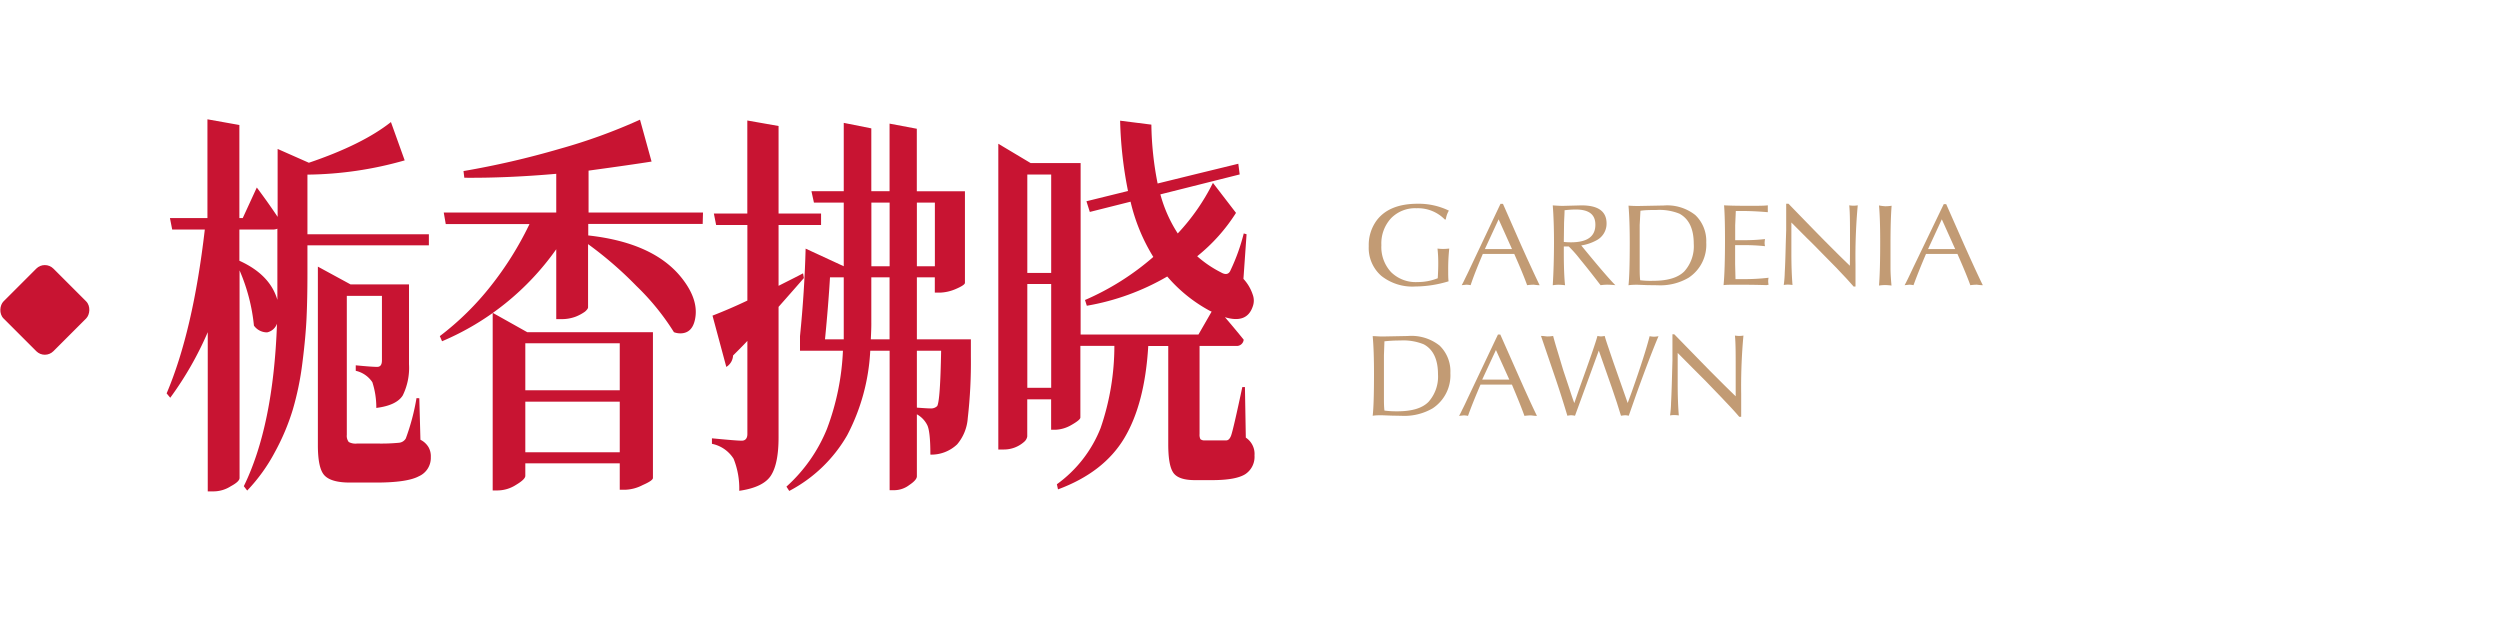 <svg id="图层_1" data-name="图层 1" xmlns="http://www.w3.org/2000/svg" xmlns:xlink="http://www.w3.org/1999/xlink" viewBox="0 0 400 100"><defs><style>.cls-1{fill:none;}.cls-2{clip-path:url(#clip-path);}.cls-3{fill:#c81432;}.cls-4{fill:#c29b74;}</style><clipPath id="clip-path"><rect class="cls-1" width="400" height="100"/></clipPath></defs><title>唐饮官网切片</title><g class="cls-2"><path class="cls-3" d="M68.62,39.25H49.19v4.48q0,4.05-.14,7.08c-.09,2-.31,4.45-.67,7.27a46.69,46.69,0,0,1-1.53,7.45A35.77,35.77,0,0,1,44,72.3a27.57,27.57,0,0,1-4.45,6.19l-.54-.7q4.73-9.66,5.31-26a2.17,2.17,0,0,1-1.58,1.39,2.58,2.58,0,0,1-2.11-1.08,29.56,29.56,0,0,0-2.3-8.84V76.47c0,.38-.46.82-1.39,1.32a5.15,5.15,0,0,1-2.7.83h-1V53.15a53.52,53.52,0,0,1-6,10.49l-.58-.7Q30.89,53,32.77,36.72H27.55l-.36-1.83h6V19.09L38.3,20V34.89h.54L41.09,30Q43,32.56,44.42,34.7V23.83l5,2.21Q58,23.13,62.55,19.53l2.2,6.13a58.53,58.53,0,0,1-15.56,2.28v9.54H68.62ZM38.3,36.72v5q4.91,2.22,6.08,6.26c0-1,0-2.49,0-4.43V36.59a1.68,1.68,0,0,1-.54.13Zm28.79,27,.18,6.64a3.13,3.13,0,0,1,1.3,1.2,2.93,2.93,0,0,1,.36,1.58A3.21,3.21,0,0,1,67,76.21q-1.87,1-6.83,1H56c-2.07,0-3.45-.41-4.14-1.21s-1-2.4-1-4.8V42.66l5.22,2.84h9.36V58.27a10,10,0,0,1-1,5q-1,1.59-4.23,2a13.13,13.13,0,0,0-.63-4.11,4.32,4.32,0,0,0-2.66-1.83v-.88c1.74.17,2.88.25,3.42.25s.77-.36.77-1.07V47.34H55.49V69.58a1.6,1.6,0,0,0,.31,1.14,2.25,2.25,0,0,0,1.3.25h3.56a29.52,29.52,0,0,0,3.19-.13,1.4,1.4,0,0,0,1.08-.69,35.21,35.21,0,0,0,1.71-6.45Z"/><path class="cls-3" d="M112.43,35.83H94.12v1.84q10.89,1.2,15.3,7.26c1.58,2.15,2.18,4.2,1.79,6.13-.3,1.52-1.09,2.28-2.38,2.28a2.92,2.92,0,0,1-1-.19,38.7,38.7,0,0,0-6-7.39,60,60,0,0,0-7.74-6.7V49.17c0,.17-.16.4-.49.69a6.88,6.88,0,0,1-1.53.82,6.33,6.33,0,0,1-2.25.38H89V39.88A42.77,42.77,0,0,1,70.73,54.6l-.36-.82a45,45,0,0,0,8.14-8,52.43,52.43,0,0,0,6.21-9.93H71.32L71,34H89V27.81q-7.92.69-14.71.63l-.13-1.07a137.73,137.73,0,0,0,15.33-3.54,89.32,89.32,0,0,0,12.91-4.68l1.85,6.7q-3.2.51-10.08,1.45V34h18.31ZM98.71,53.15h5.76V76.47c0,.29-.57.67-1.62,1.13a6.52,6.52,0,0,1-2.79.76h-.9V74.13H84.05v2c0,.38-.5.86-1.49,1.45a5.52,5.52,0,0,1-2.92.89h-.81V50.05l5.53,3.1Zm.45,1.77H84.05v7.52H99.16ZM84.05,72.36H99.16V64.27H84.05Z"/><path class="cls-3" d="M128.49,43.73l.13.76q-.81.94-4.05,4.61V70q0,4.17-1.21,6.07t-5.08,2.46a12.77,12.77,0,0,0-.9-5.12,5.34,5.34,0,0,0-3.47-2.4v-.88c2.61.25,4.2.38,4.77.38s.9-.36.9-1.08V54.54c-.18.21-.94,1-2.29,2.34a2.28,2.28,0,0,1-1.08,1.83L114,50.5q2.79-1.08,5.58-2.41V36h-5l-.36-1.83h5.35V19.28l5,.88v14h6.8V36h-6.8v9.73C126.31,44.85,127.62,44.2,128.49,43.73Zm26.85,10.56v2.78a78.59,78.59,0,0,1-.5,9.85,7.25,7.25,0,0,1-1.7,4.18,6,6,0,0,1-4.28,1.64q0-3.85-.54-4.8a4,4,0,0,0-1.62-1.65v9.92c0,.38-.4.85-1.21,1.39a4,4,0,0,1-2.34.83h-.81V56.12h-3.1a32.5,32.5,0,0,1-3.69,13.52,23,23,0,0,1-9.27,8.91l-.45-.69a25.1,25.1,0,0,0,6.48-9.23,40.17,40.17,0,0,0,2.56-12.51H128V53.78q.72-7.14.9-14L135,42.6V32.42h-4.77l-.4-1.83H135V19.66l4.41.88V30.59h2.92V19.78l4.36.82v10h7.7V45.25c0,.25-.53.59-1.49,1a6.91,6.91,0,0,1-2.47.57h-.86V44.37H146.7v9.92h8.64Zm-23.3,0H135c0-.59,0-1.52,0-2.78V44.37H132.8Q132.53,48.92,132,54.29Zm7.29,0h3V44.37h-2.92v7.14C139.42,52.18,139.39,53.11,139.33,54.29Zm.09-21.87V42.6h2.92V32.42Zm10.16,0H146.7V42.6h2.88Zm-2.88,23.7v9.1c1.08.08,1.83.13,2.25.13a1.38,1.38,0,0,0,1-.38q.49-.82.63-8.85Z"/><path class="cls-3" d="M199.19,61.93l.14,8.09a3.12,3.12,0,0,1,1.39,2.85,3.32,3.32,0,0,1-1.48,3q-1.49.94-5.22.95h-2.83c-1.77,0-2.93-.4-3.47-1.2s-.8-2.28-.8-4.55V55.36h-3.2q-.54,9.22-3.82,14.72T169.28,78.3l-.18-.82a20.25,20.25,0,0,0,7-9,40.43,40.43,0,0,0,2.2-13.14h-5.44V66.8q0,.38-1.44,1.2a5.45,5.45,0,0,1-2.52.76h-.72V63.89h-3.82v5.94a1.41,1.41,0,0,1-.45.82,4.86,4.86,0,0,1-3.37,1.27h-.81V23l5.17,3.09h8V53.53h18.85l2.11-3.67-.27-.12a23.8,23.8,0,0,1-6.83-5.5,38.57,38.57,0,0,1-12.87,4.68L173.6,48a42,42,0,0,0,10.93-6.89,29.62,29.62,0,0,1-3.64-8.84l-6.52,1.64-.54-1.71,6.65-1.64a64.63,64.63,0,0,1-1.26-11.25l5,.63a51.19,51.19,0,0,0,1,9.42l6.43-1.58,6.48-1.58.22,1.71L185.66,31.1a22.05,22.05,0,0,0,2.78,6.25,33.85,33.85,0,0,0,5.63-8.09l3.69,4.8A28.21,28.21,0,0,1,191.55,41a17.83,17.83,0,0,0,3.82,2.59c.75.43,1.26.3,1.53-.38A31.24,31.24,0,0,0,199,37.35l.45.13-.5,7.14a6.86,6.86,0,0,1,1.49,2.53,2.72,2.72,0,0,1,0,1.89c-.63,1.86-2.11,2.42-4.45,1.71q1.62,1.89,3,3.6a1.11,1.11,0,0,1-1.21,1h-5.85V69.45a1.58,1.58,0,0,0,.14.82,1,1,0,0,0,.72.19h3.42c.33,0,.58-.29.76-.75q.36-1,1.8-7.78Zm-31-34h-3.82V43.67h3.82Zm-3.82,34.12h3.82V45.44h-3.82Z"/><rect class="cls-3" x="1.53" y="43.95" width="11.28" height="11.28" rx="1.94" transform="translate(37.17 9.45) rotate(45)"/><path class="cls-4" d="M231.16,35.11a6,6,0,0,0-4.5-1.79,5.36,5.36,0,0,0-4.09,1.6,5.93,5.93,0,0,0-1.55,4.3,5.9,5.9,0,0,0,1.55,4.32,5.62,5.62,0,0,0,4.23,1.59,8.68,8.68,0,0,0,3.24-.61c.06-1,.08-1.77.08-2.34a20.67,20.67,0,0,0-.12-2.41,7.36,7.36,0,0,0,.88.06,9.81,9.81,0,0,0,1-.06,30.6,30.6,0,0,0-.17,3.36c0,.77,0,1.39.06,1.88a18.59,18.59,0,0,1-5.31.83A8,8,0,0,1,221,44.13a5.93,5.93,0,0,1-2-4.74,6.65,6.65,0,0,1,1.22-4.06q2-2.73,6.6-2.73a11.07,11.07,0,0,1,5,1.1,3.74,3.74,0,0,0-.49,1.41Z"/><path class="cls-4" d="M243.36,39.18l.9,2L245.1,43c.58,1.26,1,2.14,1.24,2.63-.49,0-.84-.08-1-.08a9.8,9.8,0,0,0-1,.08c-.42-1.18-1.11-2.85-2.06-5l-1.36,0h-2.16l-1.51,0c-.89,2.1-1.55,3.77-1.95,5a4,4,0,0,0-.68-.08l-.75.08q.27-.47.51-1c.2-.41.5-1,.88-1.83l4.82-10.19a.65.65,0,0,0,.19,0,.68.68,0,0,0,.2,0Zm-5.78.67q.53,0,1.08,0l1.28,0h.9l1.08,0-2.14-4.76Z"/><path class="cls-4" d="M250.21,39.43v1.08c0,2.48.09,4.19.2,5.13a8.17,8.17,0,0,0-1.06-.08,5.69,5.69,0,0,0-.91.08q.19-3.06.2-6.78,0-3.47-.2-6c.66.05,1.2.08,1.61.08l3-.08q4,0,4,2.89a3,3,0,0,1-1.67,2.73,7.39,7.39,0,0,1-2.38.79c1.47,1.8,2.64,3.2,3.52,4.22s1.48,1.68,1.94,2.14a12.5,12.5,0,0,0-1.26-.08,8,8,0,0,0-1.1.08l-.21-.26q-1.65-2.16-3.07-3.88A20.12,20.12,0,0,0,251,39.43Zm0-.72a9.82,9.82,0,0,0,1.14.06c2.61,0,3.91-.93,3.91-2.81,0-1.63-1-2.44-3.16-2.44a15.43,15.43,0,0,0-1.77.12c0,.53-.05,1.21-.08,2Z"/><path class="cls-4" d="M263.57,45.62,262,45.56c-.46,0-.94,0-1.44.08.13-1.2.2-3.44.2-6.74,0-2.47-.07-4.48-.2-6q.7.06,1.56.06l4.06-.08a7.25,7.25,0,0,1,5.07,1.53A5.72,5.72,0,0,1,273,38.8a6.3,6.3,0,0,1-2.83,5.64,8.94,8.94,0,0,1-5,1.2Zm.92-.69c2.36,0,4-.51,5-1.51A6,6,0,0,0,271,39q0-3.57-2.29-4.81A8.51,8.51,0,0,0,265,33.6c-.89,0-1.73,0-2.53.12L262.35,36c0,.95,0,2.11,0,3.47s0,2.31,0,3.17,0,1.53.08,2.2A13.35,13.35,0,0,0,264.49,44.93Z"/><path class="cls-4" d="M282.64,45.62q-1.92-.06-3.45-.06c-.57,0-1.18,0-1.85,0s-1.12,0-1.57.06q.23-2.39.23-7.25,0-3.73-.15-5.52c.76.05,2.08.08,4,.08,1.41,0,2.42,0,3-.08l0,.3a1.49,1.49,0,0,0,0,.21,2,2,0,0,0,0,.22l0,.37c-1.43-.12-2.76-.19-4-.19h-.47l-.65,0-.1,2.29,0,2.38.81,0H279a28.27,28.27,0,0,0,3.4-.18,4.89,4.89,0,0,0-.06.63,2.86,2.86,0,0,0,.06.51,31.41,31.41,0,0,0-3.36-.17l-1.42,0v3l.06,2.44c.21,0,.44,0,.67,0h.49a33.53,33.53,0,0,0,4.13-.22,2.88,2.88,0,0,0-.06.55,3.45,3.45,0,0,0,.06.57Z"/><path class="cls-4" d="M286.16,32.6q3.79,3.91,5.7,5.85l2,2c.57.57,1.28,1.26,2.12,2.07L296,40V38c0-2.2,0-3.92-.12-5.15a4.2,4.2,0,0,0,.69.06,3.63,3.63,0,0,0,.67-.06,88.89,88.89,0,0,0-.36,9.39l0,3.6h-.31c-.41-.47-.79-.9-1.14-1.28s-.95-1-1.59-1.69l-2.71-2.75c-.55-.57-1.21-1.24-2-2l-2.51-2.52,0,4.91c0,1.94.06,3.64.18,5.09a4.68,4.68,0,0,0-.73-.06,3.26,3.26,0,0,0-.67.06,17.45,17.45,0,0,0,.16-2c.06-1,.11-2.47.16-4.56l.07-2.22,0-4.22Z"/><path class="cls-4" d="M301.66,33a6.8,6.8,0,0,0,1-.08q-.18,2.13-.18,6.23c0,1.54,0,2.77,0,3.71s.08,2,.16,2.83a8.26,8.26,0,0,0-1-.08,6.65,6.65,0,0,0-1,.08c.13-1.59.19-3.9.19-7,0-2.45-.06-4.4-.19-5.82A6.8,6.8,0,0,0,301.66,33Z"/><path class="cls-4" d="M314.27,39.18l.9,2L316,43c.59,1.26,1,2.14,1.25,2.63-.49,0-.84-.08-1-.08a9.59,9.59,0,0,0-1,.08c-.42-1.18-1.11-2.85-2.06-5l-1.36,0h-2.16l-1.51,0c-.9,2.1-1.55,3.77-2,5a3.86,3.86,0,0,0-.67-.08l-.75.08q.25-.47.51-1t.87-1.83L311,32.66a.62.62,0,0,0,.18,0,.75.75,0,0,0,.21,0Zm-5.78.67q.52,0,1.08,0l1.28,0h.9l1.08,0-2.14-4.76Z"/><path class="cls-4" d="M222.65,66.5l-1.57-.06c-.46,0-.94,0-1.45.08q.21-1.78.21-6.74,0-3.7-.21-6c.48,0,1,.06,1.57.06l4.06-.08a7.25,7.25,0,0,1,5.07,1.53,5.72,5.72,0,0,1,1.73,4.4,6.33,6.33,0,0,1-2.83,5.64,9,9,0,0,1-5,1.2Zm.91-.69c2.37,0,4-.5,5-1.51a6.06,6.06,0,0,0,1.52-4.4c0-2.37-.76-4-2.28-4.81a8.68,8.68,0,0,0-3.77-.61,22.58,22.58,0,0,0-2.52.13l-.08,2.24c0,.95,0,2.1,0,3.46s0,2.31,0,3.18,0,1.52.08,2.2A14.87,14.87,0,0,0,223.56,65.81Z"/><path class="cls-4" d="M242.94,60.06l.89,2,.84,1.85c.58,1.27,1,2.14,1.24,2.63-.49,0-.83-.08-1-.08a9.8,9.8,0,0,0-1,.08q-.63-1.77-2-5l-1.37,0h-2.16l-1.5,0q-1.35,3.16-2,5a4,4,0,0,0-.67-.08l-.76.08q.27-.47.51-1c.21-.4.5-1,.88-1.83l4.83-10.18.18,0,.2,0Zm-5.79.68,1.08,0,1.28,0h.9l1.08,0L239.35,56Z"/><path class="cls-4" d="M252.8,61.86q2.46-6.8,2.79-8.11a3.87,3.87,0,0,0,.57.08,4.41,4.41,0,0,0,.59-.08c.17.61.4,1.3.67,2.08.15.46.39,1.16.71,2.1l2.3,6.55.62-1.69q2.16-6.1,2.89-9a4.14,4.14,0,0,0,.65.08c.1,0,.35,0,.77-.08Q264,57,261.8,63.1l-1.2,3.42a2.85,2.85,0,0,0-.57-.08,6,6,0,0,0-.67.08q-.32-1-.66-2.1l-.81-2.4-2.08-5.93L252,66.52a3.58,3.58,0,0,0-.63-.08,3.45,3.45,0,0,0-.59.08c-.63-2.1-1.31-4.25-2.06-6.44l-2.16-6.33c.48,0,.81.08,1,.08s.5,0,.94-.08c.15.58.38,1.39.69,2.4s.6,2,.94,3.12l1,3c.32,1,.57,1.73.76,2.22Z"/><path class="cls-4" d="M267.89,53.49q3.8,3.9,5.7,5.84l2,2c.57.57,1.28,1.26,2.12,2.08l0-2.57v-2c0-2.2,0-3.91-.12-5.15a4.2,4.2,0,0,0,.69.06,3.71,3.71,0,0,0,.67-.06,88.89,88.89,0,0,0-.36,9.39l0,3.61h-.31q-.61-.72-1.14-1.29c-.42-.46-.95-1-1.59-1.69L272.94,61l-2-2-2.51-2.53,0,4.91c0,1.94.06,3.64.18,5.09a4.78,4.78,0,0,0-.73-.06,3.26,3.26,0,0,0-.67.06,17.45,17.45,0,0,0,.16-2c.05-1,.11-2.47.16-4.56l.06-2.22,0-4.21Z"/></g></svg>